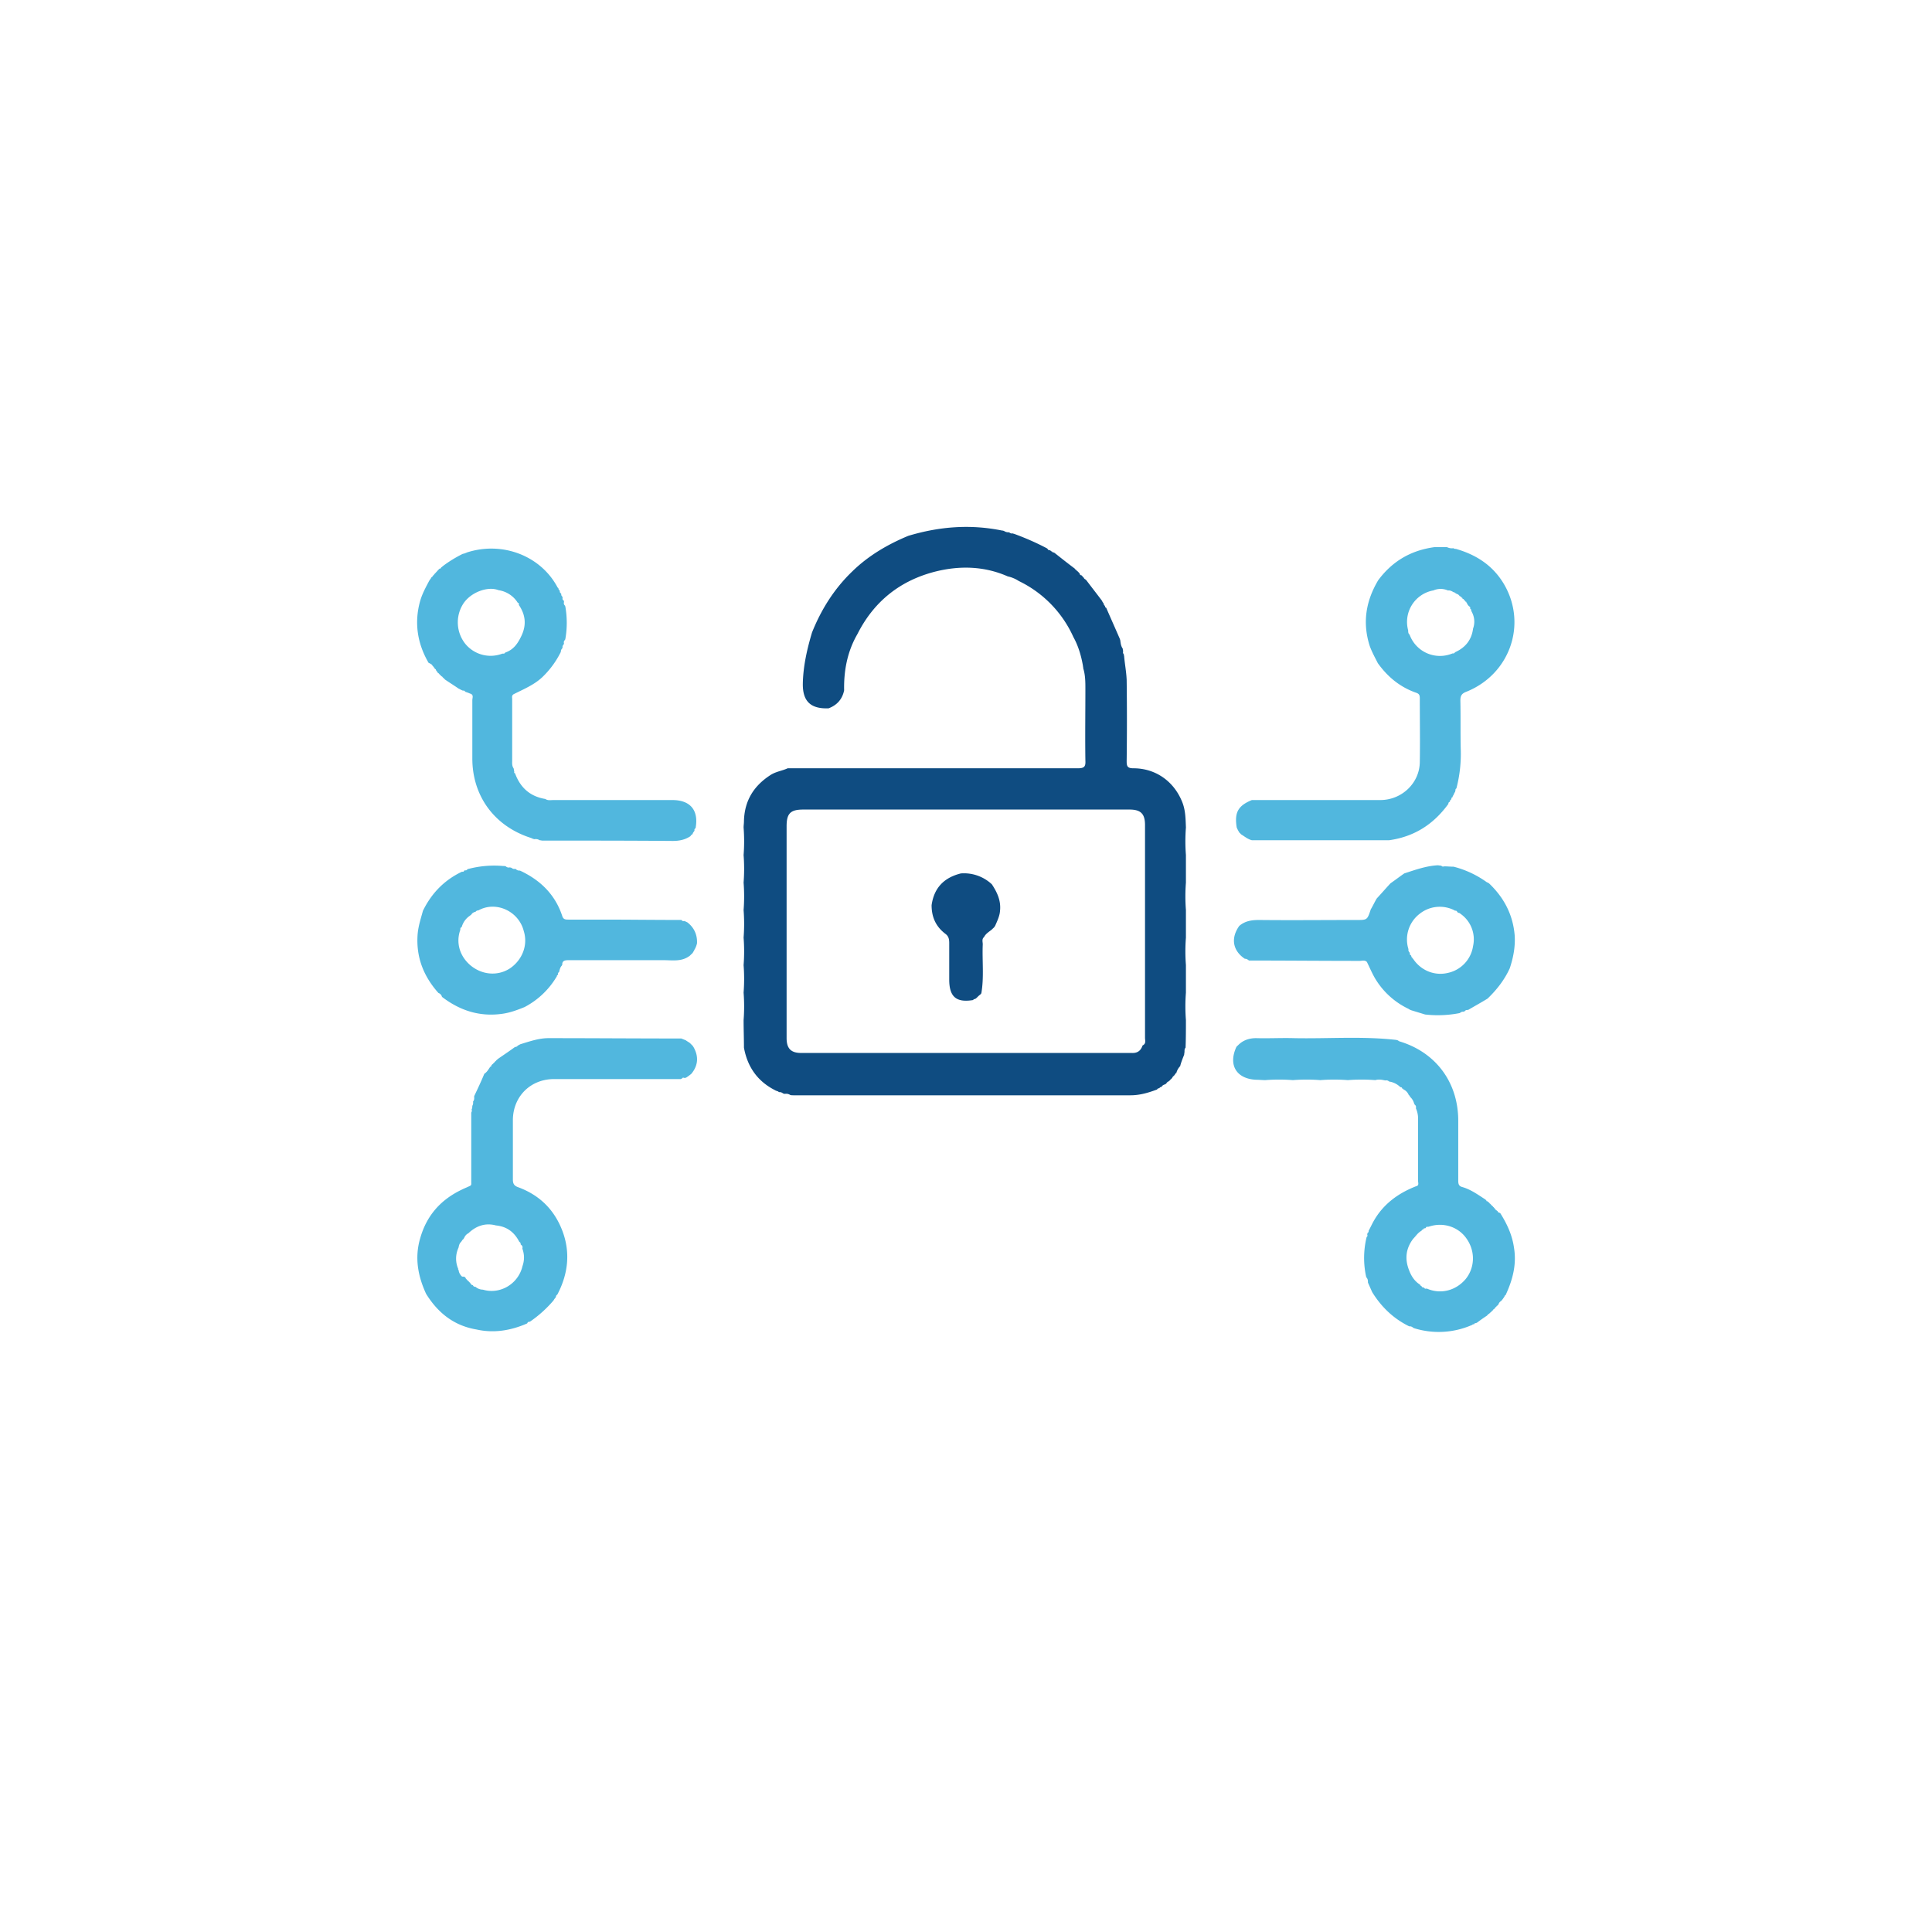 <svg width="88" height="88" fill="none" xmlns="http://www.w3.org/2000/svg"><g filter="url(#filter0_d)"><rect x="6" y="4" width="76" height="76" rx="38" fill="#fff"/></g><path d="M66.309 25c.964.274 1.735.788 2.233 1.672 1.012 1.815.209 4.049-1.751 4.836-.21.08-.273.177-.273.402.016.723 0 1.462.016 2.185a6.185 6.185 0 01-.193 1.8v.015c-.048.017-.048.065-.048.097 0 .016-.016.048-.016.064-.017.016-.017.032-.033.048-.016.032-.016.048-.032.08-.016.017-.016.033-.032.049-.016.032-.016.048-.032.08-.032 0-.048.016-.032.048-.016.016-.032.032-.016.049-.048.016-.064.032-.048.08h-.016v.016c-.049.016-.065.048-.065.096-.675.932-1.558 1.495-2.699 1.655h-6.25c-.193-.048-.337-.176-.498-.273-.016-.016-.032-.048-.064-.064a1.613 1.613 0 01-.129-.241c-.112-.691.064-.996.69-1.253h5.849c.98 0 1.784-.772 1.8-1.72.016-.964 0-1.944 0-2.908 0-.128-.016-.209-.16-.257-.74-.257-1.302-.723-1.752-1.35-.129-.256-.273-.514-.37-.787-.337-1.06-.176-2.04.386-2.988.643-.868 1.494-1.366 2.57-1.51h.563a.513.513 0 00.305.048c.016.032.065.032.097.032zm.514 2.491c0-.016-.016-.032-.032-.048v-.032h-.032v-.016h-.016c0-.032-.017-.048-.049-.048v-.016h-.016c0-.032 0-.049-.048-.049l-.016-.016c0-.032-.016-.048-.048-.048v-.016h-.016c0-.032-.016-.048-.049-.032v-.016h-.016c-.032-.064-.096-.096-.16-.113 0-.016-.016-.032-.032-.016a.088.088 0 00-.08-.048c-.081-.048-.161-.096-.258-.08a.823.823 0 00-.675 0h-.016a1.459 1.459 0 00-1.124 1.815c0 .065 0 .145.064.193a1.472 1.472 0 001.928.868h.016l.016-.016c.048.016.08 0 .113-.049.466-.208.755-.562.819-1.076a.922.922 0 00-.064-.771v-.016h-.016c0-.048 0-.097-.049-.113v-.016c0-.048 0-.08-.048-.096a.424.424 0 01-.096-.129zM19.409 58.934c-.37-.803-.53-1.638-.273-2.522.289-1.028.915-1.751 1.88-2.217.128-.065.257-.113.385-.177.08-.032.064-.096.064-.16v-3.182a.156.156 0 00.016-.145c.032-.048.032-.112.032-.16a.277.277 0 00.033-.193c.048-.064.064-.129.048-.209l.016-.016-.016-.016c.16-.337.321-.675.466-1.028.128-.08.193-.21.273-.322.032 0 .048-.016.048-.064l.016-.016.048-.048h.017v-.016l.048-.048h.016v-.017l.048-.048h.016v-.016l.048-.048h.016v-.016c.273-.193.547-.37.804-.562a.146.146 0 00.128-.065c.048-.016.08-.048.129-.064.417-.128.835-.273 1.269-.273 2.024 0 4.033.016 6.057.016l.016.016h.016c.049.016.113.048.161.064.064.049.129.08.193.129l.016.016.048.048.016.016.048.048c.017.032.033.049.049.08.225.418.192.82-.113 1.19a2.29 2.29 0 01-.24.176c-.017 0-.049.017-.065.017-.048-.017-.096-.033-.129.032-.016 0-.032 0-.048.016h-5.768c-1.076 0-1.864.787-1.88 1.847v2.732c0 .193.064.289.257.353.948.354 1.607.996 1.977 1.928.401 1.013.289 2.009-.21 2.957-.048.032-.064.064-.064.112-.016.016-.032.048-.048.064-.032.032-.048.08-.08.113a5.456 5.456 0 01-1.06.948h-.017c-.048 0-.08.016-.096.064l-.016.016c-.74.322-1.51.45-2.298.273-1.044-.176-1.767-.77-2.297-1.623zm1.8-.722c0 .016.015.032.031.048l.033.032v.016h.016l.032.032v.016h.016l.032.032v.016h.016c.016.016.032.016.032.032 0 .017.016.033.032.033.016.048.032.064.08.064l.017.016c.016.048.064.064.112.064a.52.52 0 00.337.129c.756.225 1.559-.225 1.784-.996 0-.017.016-.049.016-.065.096-.273.096-.53 0-.803v-.016c.016-.064 0-.129-.064-.16v-.017h-.016c0-.048 0-.08-.049-.112l-.016-.016c-.224-.434-.562-.691-1.06-.74-.482-.128-.9.017-1.253.354a.408.408 0 00-.193.209c-.016.032-.048.064-.064.096h-.032v.032c-.016.017-.033.032-.033.049-.08.064-.112.16-.128.273l-.016.016v.016a1.175 1.175 0 000 .932c-.016.016 0 .032.016.048a.477.477 0 00.16.305c.13 0 .145.032.161.065zM19.971 45.23c-.69-.772-1.028-1.656-.948-2.684.032-.37.145-.707.241-1.06.386-.788.964-1.398 1.784-1.784.048.016.08 0 .096-.048h.016l.016-.016c.048.016.097 0 .113-.048.016 0 .048-.016.064-.016a4.617 4.617 0 011.558-.129c.049 0 .08 0 .129.016.048.048.112.064.177.048.032 0 .048.016.08.016a.181.181 0 00.177.049l.016.016h.016c.032.048.096.064.16.064h.017c.931.434 1.606 1.092 1.928 2.073.048.16.16.16.289.16h1.494c1.221 0 2.426.016 3.647.016.032.065.097.049.145.049l.016.016h.016l.096.048c.306.24.45.562.434.948a.91.91 0 01-.064.193c-.016.048-.048.08-.064.128-.016.032-.049.08-.065.113-.016.016-.032.048-.064.064l-.064.064c-.37.29-.787.209-1.205.209H25.9c-.16 0-.305.016-.29.225h-.015v.016c-.08.08-.097.177-.129.29v.015c-.048.016-.064.065-.048.113l-.016.016-.032.016v.032a3.683 3.683 0 01-1.479 1.414c-.32.129-.658.257-1.012.305-1.028.145-1.928-.144-2.747-.771a.253.253 0 00-.16-.177zm.996-2.893v.016c-.209.579-.032 1.19.45 1.607.53.45 1.253.514 1.816.145.562-.386.82-1.06.626-1.688-.225-.915-1.269-1.397-2.072-.948a.146.146 0 00-.129.065.264.264 0 00-.193.128c-.016.016-.048.032-.064.049a.912.912 0 00-.37.514c-.064.032-.064.064-.064.112zm46.853-2.104c.674.642 1.092 1.413 1.172 2.377.032.515-.064 1.013-.225 1.495-.241.53-.594.98-1.012 1.381-.29.177-.579.338-.884.515-.064 0-.112 0-.16.064h-.017l-.016.016c-.064 0-.112 0-.16.048h-.016l-.016.016a5.168 5.168 0 01-1.575.064l-.627-.192a.483.483 0 01-.128-.065 3.54 3.54 0 01-1.51-1.365c-.145-.241-.258-.515-.386-.772-.096-.096-.225-.048-.322-.048-1.687 0-3.358-.016-5.045-.016l-.016-.016h-.016a.206.206 0 00-.16-.064c-.466-.305-.707-.852-.257-1.494.257-.225.562-.273.9-.273 1.477.016 2.956 0 4.45 0 .482 0 .482 0 .643-.483.096-.16.176-.337.273-.498.209-.224.417-.466.626-.69.21-.145.418-.306.627-.45.498-.161.98-.338 1.51-.37.064 0 .113.016.177.016.032.048.08.048.129.032.144 0 .289.016.433.016a4.48 4.48 0 011.51.707c.049.016.065.032.097.049zm-1.43 1.317l-.017-.016c-.016-.048-.064-.064-.096-.048l-.016-.016a1.47 1.47 0 00-1.607.16 1.473 1.473 0 00-.514 1.559v.016l.016.016c-.016.064 0 .113.048.16v.017l.016.016c-.016.048 0 .08.048.096v.016l.016.016c0 .048.016.065.048.08 0 .017 0 .033.033.049.016.016.016.032.032.048.353.498.964.74 1.558.594a1.472 1.472 0 001.141-1.22 1.417 1.417 0 00-.562-1.463c-.016-.016-.049-.032-.065-.048-.048 0-.064-.016-.08-.032zM19.521 30.19c-.514-.883-.659-1.831-.385-2.811.096-.338.257-.627.417-.932.017-.016.017-.032.033-.048s.032-.049.048-.065v-.016l.048-.048h.016v-.016c.016-.016.032-.032.032-.048a.035.035 0 00.032-.032h.016v-.016c.08-.08.161-.177.241-.257.049 0 .065-.016.08-.065.033 0 .033-.016.049-.032.29-.225.61-.417.932-.578.032 0 .048-.016.08-.016.032-.016.08-.032.113-.048 1.606-.515 3.342.144 4.113 1.574 0 .016.016.032.032.032v.016h.016c0 .049.016.08.048.097v.016l.016.016c0 .048 0 .08.048.112l.017.016c0 .049 0 .097.048.129 0 .016.016.048.016.064-.016.048 0 .097.048.113 0 .016.016.048.016.064-.016.064-.016.128.048.177 0 .016.016.048.016.064.08.482.08.964 0 1.43 0 .016-.016.048-.016.064-.064.048-.064.113-.048.177l-.016.016v.016c-.048.048-.064.096-.048.16h-.016v.017a.206.206 0 00-.065.16 4.102 4.102 0 01-.867 1.173c-.37.338-.836.53-1.285.756-.097.064-.065.144-.065.225v2.78c0 .128-.016.256.064.369.017.048.017.112.033.16-.016.032 0 .065.032.065.24.658.69 1.06 1.382 1.172.112.08.24.049.369.049h5.415c.82 0 1.205.466 1.06 1.269v.016c-.048.016-.064.064-.048.113l-.016.016c-.016.016-.016.032-.032.048a.122.122 0 00-.033.064c-.015.016-.032.048-.048.064-.032 0-.048.016-.048.049-.257.176-.53.224-.82.224-1.976-.016-3.952-.016-5.928-.016-.048 0-.08-.016-.129-.016a.33.33 0 00-.24-.048c-.017 0-.049-.016-.065-.016-.032-.016-.064-.032-.112-.048-1.64-.53-2.651-1.896-2.651-3.615v-2.651c0-.113.08-.257-.113-.306-.064-.032-.128-.048-.209-.08-.032-.048-.064-.064-.112-.048l-.016-.016h-.016l-.097-.048c-.016-.017-.048-.017-.064-.033-.209-.144-.418-.273-.627-.417v-.016h-.016l-.032-.032v-.017h-.016l-.048-.048c0-.016-.016-.032-.032-.016v-.016H20.1c0-.016-.016-.032-.049-.048v-.016h-.016a.035.035 0 00-.032-.032v-.016h-.016c0-.016 0-.032-.032-.032-.016-.017-.032-.033-.032-.049v-.016h-.016c-.016-.016-.032-.032-.032-.048l-.016-.016c0-.032-.016-.048-.049-.064a.889.889 0 00-.096-.129c-.016-.016-.032-.032-.032-.048l-.016-.016c-.08-.048-.096-.064-.145-.08zm4.113-2.683c0-.032-.016-.048-.048-.048a1.25 1.25 0 00-.883-.578c-.482-.193-1.27.096-1.607.626a1.573 1.573 0 00.096 1.816 1.491 1.491 0 001.687.45h.016c.049 0 .097 0 .113-.048.386-.129.578-.418.739-.756.24-.498.193-.964-.113-1.413v-.049zm44.699 27.748c.305.482.546.996.627 1.575.128.77-.064 1.478-.386 2.169-.032 0-.048.032-.048.064l-.016.016c-.016.032-.048.064-.064.096-.016.017-.033.033-.049.065h-.016v.016a.255.255 0 00-.128.16l-.016.017-.048.048h-.017v.016l-.048.048h-.016v.016c-.016.016-.016.032-.032.048a.034.034 0 00-.032.032h-.032v.033a.034.034 0 00-.032.032h-.032v.032a.034.034 0 00-.033.032h-.032v.032c-.016 0-.032 0-.032.016-.016.016-.032.032-.048.032h-.016v.016l-.048.049-.017.016a7.15 7.15 0 00-.433.305c-.032.016-.049.032-.08.032h-.033l-.016.032-.016.016a.146.146 0 00-.112.048h-.016a3.77 3.77 0 01-2.62.129l-.015-.016h-.016a.206.206 0 00-.161-.064h-.016c-.723-.354-1.27-.884-1.687-1.559l-.193-.434c0-.08 0-.16-.064-.225v-.016l-.016-.016a4.002 4.002 0 01.016-1.8v-.015c.048-.032.048-.065.032-.113 0-.032.016-.064.016-.08.048-.016.048-.064.048-.096.08-.145.145-.29.225-.434.434-.772 1.109-1.27 1.928-1.59.16-.033.097-.162.097-.258v-2.78a1.13 1.13 0 00-.097-.514v-.016c.016-.064 0-.112-.064-.16v-.017l-.016-.016a.591.591 0 00-.177-.305l-.016-.016c0-.032-.016-.064-.048-.064a.477.477 0 00-.257-.273c0-.032-.016-.032-.049-.032 0-.049-.032-.065-.08-.065a.925.925 0 00-.514-.257c-.048-.048-.112-.064-.177-.048-.144-.032-.289-.064-.45-.016a8.142 8.142 0 00-1.253 0 8.141 8.141 0 00-1.253 0 8.142 8.142 0 00-1.253 0 8.141 8.141 0 00-1.254 0c-.128 0-.273-.016-.401-.016-.9-.032-1.302-.659-.916-1.494.016-.017.032-.049.064-.065.225-.24.514-.337.836-.337.578.016 1.14-.016 1.719 0 1.558.032 3.1-.096 4.66.08.015 0 .047.016.064.016.032.016.048.032.08.049 1.67.498 2.683 1.88 2.683 3.615v2.699c0 .144 0 .273.177.321.401.113.723.354 1.076.579 0 .016.016.032.032.032v.032h.033c.016.016.032.032.048.032v.016h.016l.048.048v.016h.016l.064.065v.016h.017l.064.064v.016h.016c.016.016.032.048.064.064l-.016.016h.016l.048.049v.016h.032c0 .016.017.032.033.032.016.016.016.032.032.048v.016h.016c.016 0 .032.016.08.032zm-3.519.755c-.032 0-.048 0-.064.049-.16.08-.257.24-.385.37-.338.449-.386.93-.177 1.445.096.257.257.498.498.643 0 .032.016.048.048.048v.016h.016c.016.048.048.064.097.064h.016c.016.048.064.065.112.048h.016c.627.274 1.318.097 1.767-.433.418-.514.45-1.253.049-1.832-.37-.546-1.06-.771-1.703-.562-.016 0-.049.016-.065.016-.048-.016-.08 0-.096.048h-.016v.016c-.048 0-.08 0-.097.048h-.016v.016z" fill="#51B7DE"/><path d="M45.646 24.165c.032 0 .065.016.08.016a.369.369 0 00.226.065h.016a.182.182 0 00.176.048c0 .016.017.016.032.016.53.193 1.045.418 1.527.675V25h.016c.016.048.048.064.096.064h.016c.016.016.033.032.049.032 0 .016.016.032.032.016.016.032.048.064.096.049v.015h.016c.306.242.61.483.932.724 0 .016.016.032.032.032v.016h.016l.049.048v.016h.016c.016.016.048.032.064.064l.048.048c0 .049.032.08.08.08l.049.049v.016h.016c0 .016.016.032.032.032.016.048.048.08.096.097v.016h.016c.241.321.482.626.723.948.016.016.016.048.032.064.017.016.017.032.033.048l.016.016c0 .048.016.08.048.097v.016l.016.016c0 .032 0 .048.048.064.209.482.418.948.627 1.43 0 .016.016.048.016.064.016.129.032.257.112.37 0 .048.016.08.016.128a.125.125 0 00.033.129c0 .048.016.08.016.128.032.338.096.675.112 1.029a143.46 143.46 0 010 3.711c0 .225.032.322.305.322 1.029 0 1.864.61 2.234 1.558.144.37.144.755.16 1.14a8.141 8.141 0 000 1.254V40.2a8.141 8.141 0 000 1.253v1.254a8.142 8.142 0 000 1.253v1.253a8.141 8.141 0 000 1.253c0 .418 0 .836-.016 1.254-.048.048-.048.112-.048.176 0 .049-.016.097-.016.145-.064.16-.129.321-.177.498v.016a.728.728 0 00-.176.305v.017c-.033 0-.049.016-.049.048h-.016v.016c-.016.016-.032.032-.032.048a.034.034 0 00-.032.032h-.032v.032c-.016.016-.032.032-.032.048h-.016v.017l-.049.048h-.016v.016l-.048.048h-.016v.016c-.016 0-.032.016-.048.032h-.032v.032c-.016 0-.032 0-.032.032-.017.017-.033.033-.049.033l-.016.016c-.064.016-.128.048-.16.112h-.016l-.017.016c-.032 0-.048 0-.064.048-.048 0-.096.017-.112.065h-.016c-.386.144-.771.257-1.19.257H36.136c-.049 0-.097 0-.145-.016a.33.33 0 00-.241-.048c-.032 0-.048-.017-.08-.017a.242.242 0 00-.177-.064h-.016c-.032-.032-.064-.048-.096-.048-.017-.016-.049-.016-.065-.032-.803-.402-1.27-1.06-1.43-1.944 0-.418-.016-.836-.016-1.254a8.141 8.141 0 000-1.253 8.141 8.141 0 000-1.253 8.142 8.142 0 000-1.253 8.141 8.141 0 000-1.254 8.141 8.141 0 000-1.253 8.142 8.142 0 000-1.253 8.141 8.141 0 000-1.253c0-.097.016-.193.016-.273.016-.948.45-1.64 1.237-2.137.241-.145.514-.177.755-.29h13.223c.289 0 .353-.08.337-.353-.016-1.076 0-2.169 0-3.245 0-.322 0-.643-.096-.948 0-.049-.016-.097-.016-.129-.08-.45-.21-.9-.434-1.301a5.203 5.203 0 00-2.49-2.555 1.5 1.5 0 00-.499-.209c-1.06-.466-2.169-.498-3.277-.225-1.607.402-2.812 1.35-3.567 2.844-.466.803-.627 1.671-.61 2.57-.081.402-.322.675-.708.82-.82.032-1.189-.321-1.173-1.14.017-.788.193-1.56.418-2.314.418-1.045 1.012-1.993 1.832-2.78.739-.723 1.623-1.237 2.555-1.623 1.446-.433 2.843-.53 4.273-.24zm6.395 23.458c.016-.016.032-.016.048-.032.113-.08.065-.209.065-.321v-9.689c0-.514-.193-.707-.708-.707H36.584c-.578 0-.755.177-.755.755v9.657c0 .466.193.675.66.675h15.054c.257.016.418-.097.498-.338z" fill="#0F4C81"/><path d="M44.329 45.55c-.771.13-1.093-.144-1.093-.931v-1.655c0-.16-.016-.305-.16-.418-.45-.337-.643-.771-.643-1.317.112-.788.562-1.254 1.333-1.446a1.855 1.855 0 011.414.498c.241.37.418.739.37 1.205-.016.24-.129.466-.225.69-.016.017-.032.049-.048.065l-.016.016-.049.048h-.016v.016c-.128.113-.289.193-.37.354l-.015.016c-.097.096-.048.209-.048.321-.032.74.064 1.494-.065 2.233-.032.033-.048.065-.08.08-.064.049-.113.113-.177.161h-.016v.017c-.048 0-.08 0-.096.048z" fill="#0F4C81"/><defs><filter id="filter0_d" x="0" y="0" width="88" height="88" filterUnits="userSpaceOnUse" color-interpolation-filters="sRGB"><feFlood flood-opacity="0" result="BackgroundImageFix"/><feColorMatrix in="SourceAlpha" values="0 0 0 0 0 0 0 0 0 0 0 0 0 0 0 0 0 0 127 0"/><feOffset dy="2"/><feGaussianBlur stdDeviation="3"/><feColorMatrix values="0 0 0 0 0.29 0 0 0 0 0.29 0 0 0 0 0.29 0 0 0 0.25 0"/><feBlend in2="BackgroundImageFix" result="effect1_dropShadow"/><feBlend in="SourceGraphic" in2="effect1_dropShadow" result="shape"/></filter></defs></svg>